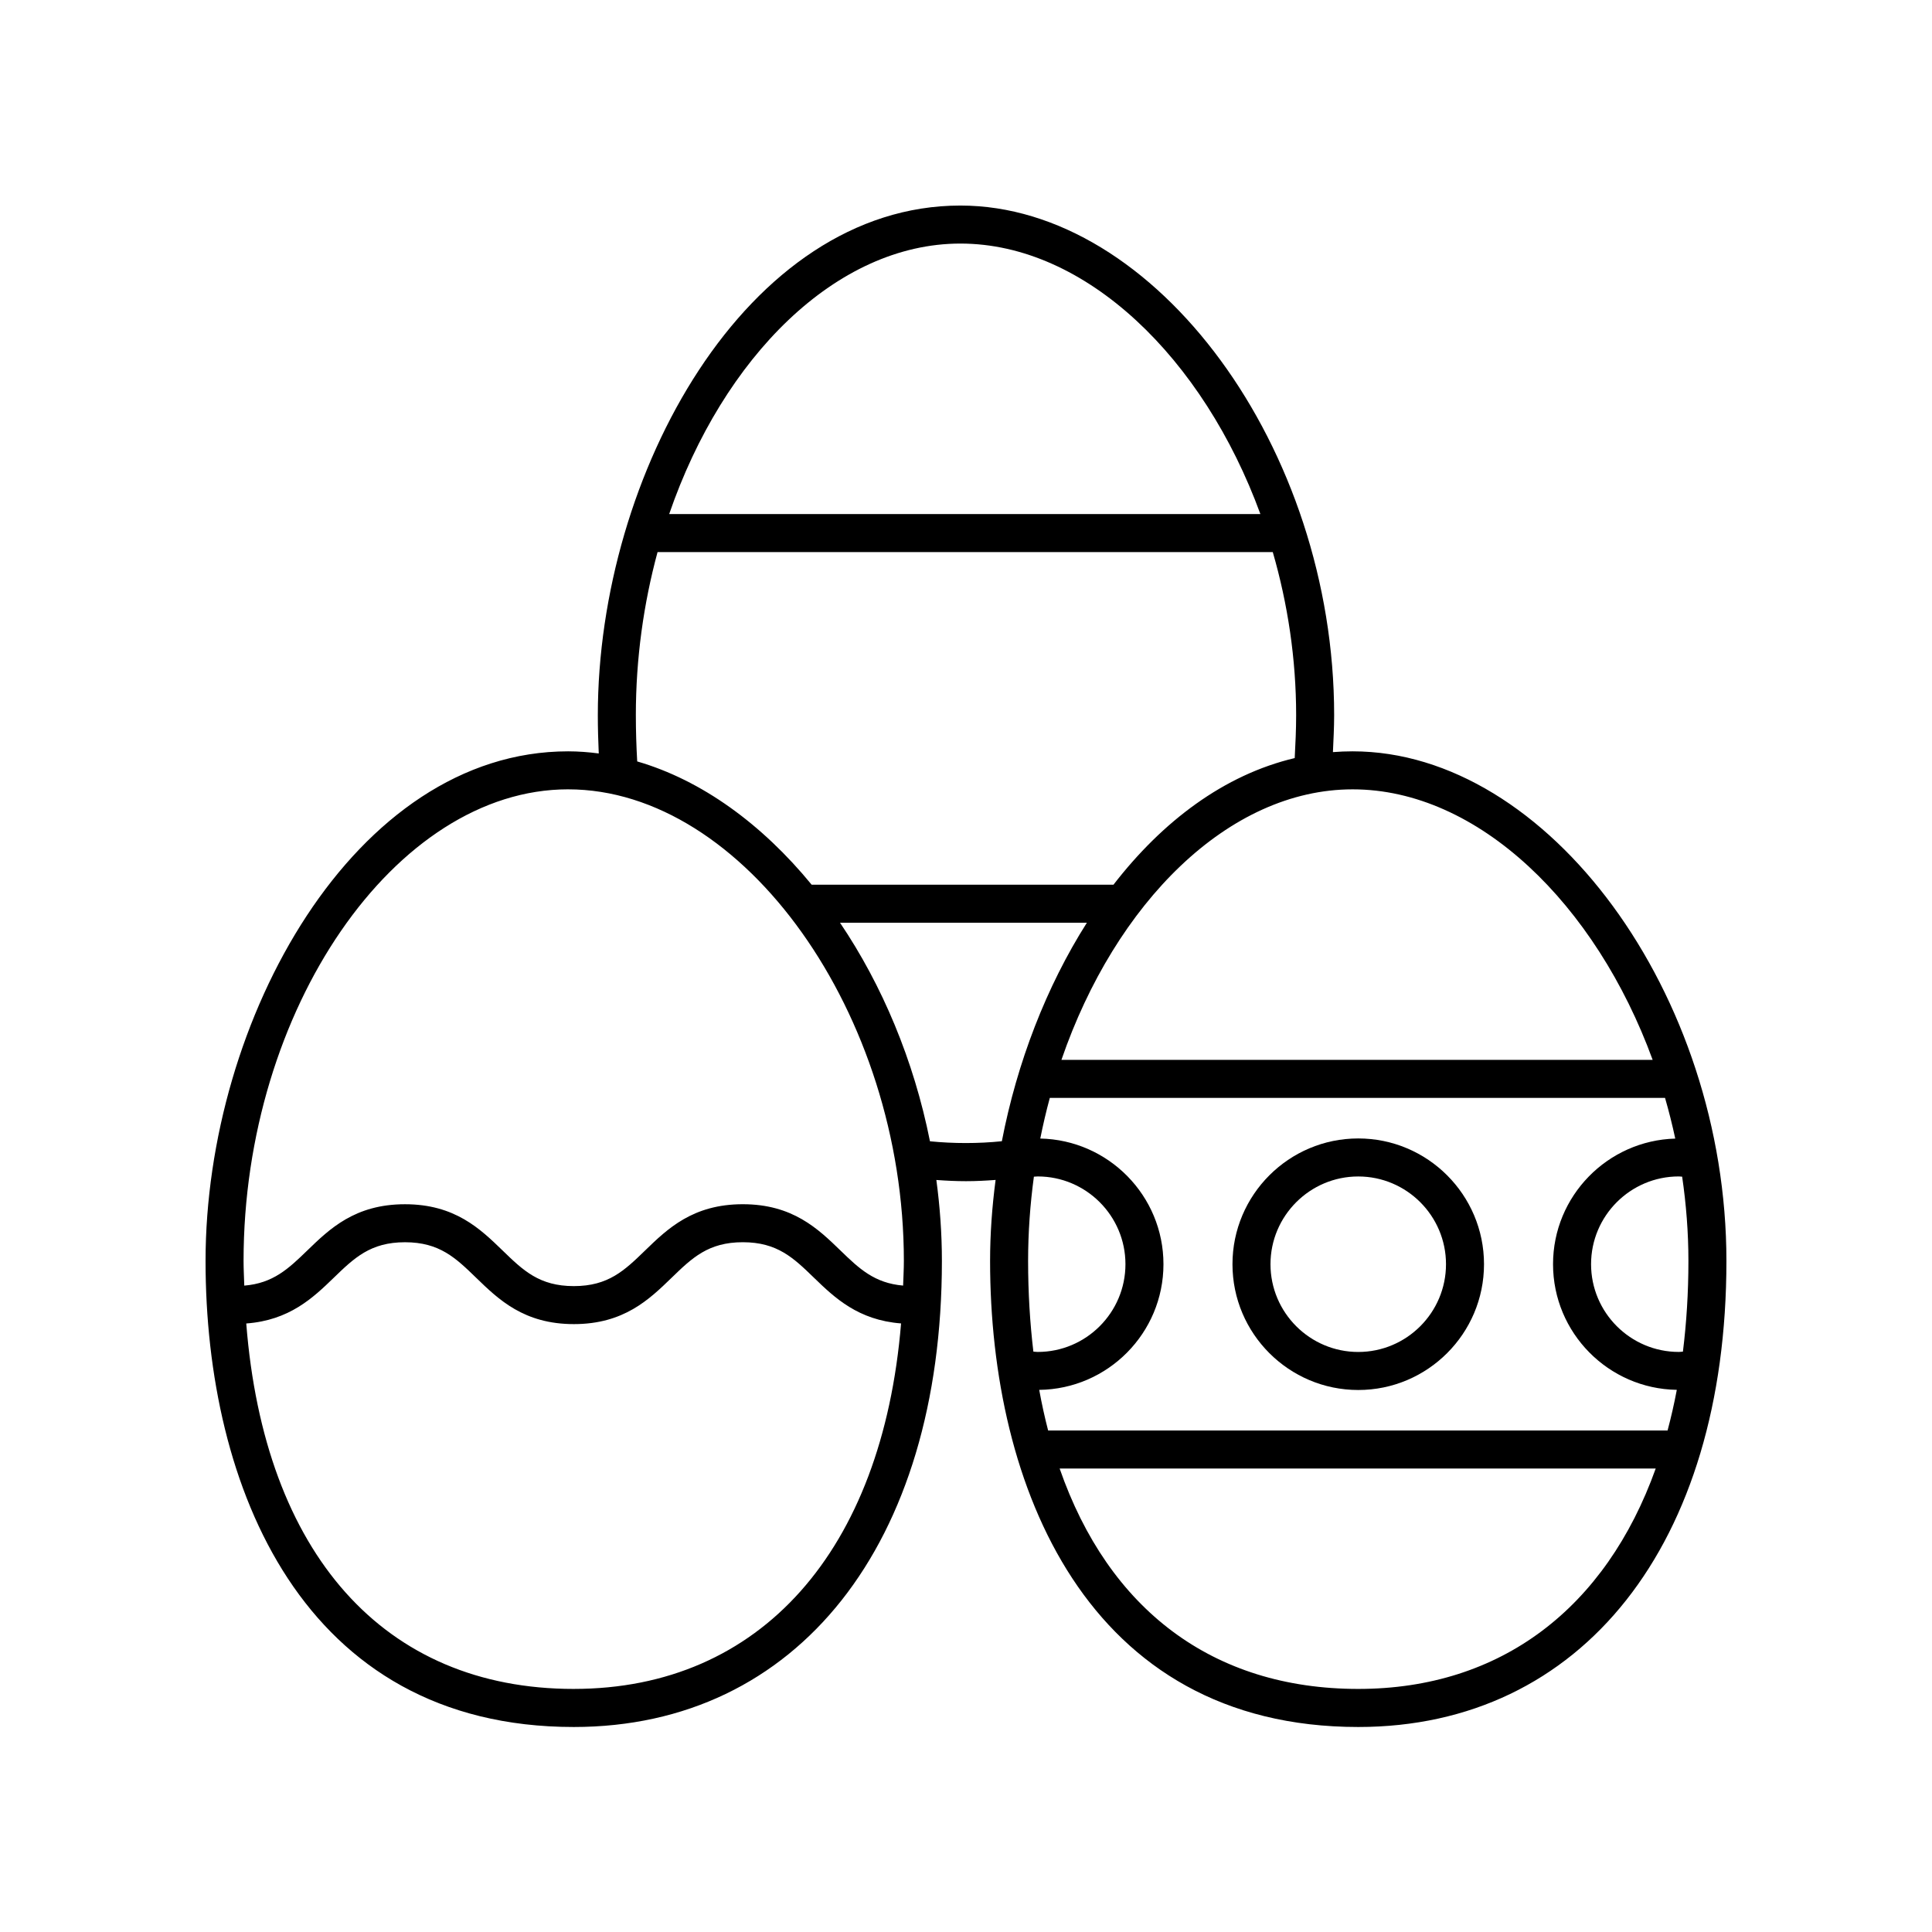 <?xml version="1.0" encoding="UTF-8"?>
<!-- Uploaded to: SVG Repo, www.svgrepo.com, Generator: SVG Repo Mixer Tools -->
<svg fill="#000000" width="800px" height="800px" version="1.1" viewBox="144 144 512 512" xmlns="http://www.w3.org/2000/svg">
 <g>
  <path d="m502.47 343.11c-1.762 0-3.504 0.07-5.231 0.207 0.141-3.25 0.324-6.477 0.324-9.785 0-70.688-47.211-135.06-99.047-135.06-56.625 0-96.086 71.18-96.086 135.06 0 3.438 0.102 6.812 0.246 10.141-2.688-0.348-5.391-0.562-8.113-0.562-56.629 0-96.09 71.18-96.09 135.06 0 59.703 25.633 123.5 97.57 123.5 59.27 0 97.57-48.473 97.57-123.5 0-7.246-0.52-14.418-1.469-21.465 2.598 0.191 5.219 0.32 7.852 0.32s5.25-0.137 7.848-0.332c-0.945 7.18-1.461 14.371-1.461 21.477 0 59.703 25.633 123.5 97.57 123.5 59.27 0 97.566-48.477 97.566-123.5 0-70.684-47.215-135.06-99.051-135.06zm79.5 81.762h-156.68c14.309-41.602 44.293-71.688 77.18-71.688 33.285 0.004 64.434 30.441 79.5 71.688zm-162.97 30.898c12.82 0 23.254 10.434 23.254 23.254 0 12.82-10.43 23.254-23.254 23.254-0.391 0-0.762-0.066-1.145-0.086-0.902-7.602-1.398-15.594-1.398-24.023 0-7.582 0.547-15.047 1.535-22.34 0.34-0.016 0.668-0.059 1.008-0.059zm0.406 56.562c18.188-0.219 32.922-15.066 32.922-33.309 0-18.148-14.586-32.926-32.645-33.297 0.73-3.652 1.57-7.25 2.527-10.777h163.04c1.023 3.539 1.926 7.137 2.711 10.789-17.941 0.504-32.391 15.223-32.391 33.281 0 18.199 14.668 33.02 32.801 33.305-0.699 3.703-1.516 7.293-2.449 10.77h-164.16c-0.898-3.469-1.688-7.055-2.359-10.762zm172.04-34.164c0 8.41-0.512 16.414-1.457 24.031-0.363 0.016-0.719 0.078-1.086 0.078-12.82 0-23.254-10.434-23.254-23.254 0-12.82 10.43-23.254 23.254-23.254 0.301 0 0.586 0.047 0.883 0.059 1.07 7.316 1.66 14.785 1.66 22.34zm-192.93-269.62c33.285 0 64.434 30.441 79.5 71.688h-156.68c14.309-41.602 44.293-71.688 77.18-71.688zm-86.012 124.98c0-15.02 2.062-29.609 5.754-43.219h163.04c3.961 13.68 6.191 28.293 6.191 43.219 0 3.844-0.18 7.625-0.379 11.371-18.715 4.422-35.035 16.754-48.027 33.555h-79.988c-13.152-16.043-29.121-27.699-46.23-32.668-0.227-3.981-0.359-8.078-0.359-12.258zm-17.945 19.656c46.566 0 88.973 59.57 88.973 124.98 0 2.231-0.133 4.356-0.199 6.531-7.602-0.648-11.648-4.492-16.598-9.293-5.934-5.75-12.66-12.27-25.891-12.27-13.234 0-19.961 6.519-25.895 12.27-5.434 5.269-9.727 9.43-18.879 9.43-9.145 0-13.438-4.16-18.867-9.426-5.934-5.75-12.652-12.27-25.883-12.27-13.238 0-19.965 6.519-25.902 12.27-4.973 4.816-9.027 8.668-16.68 9.297-0.062-2.184-0.191-4.309-0.191-6.543 0-66.578 40.191-124.98 86.012-124.98zm1.48 238.4c-50.359 0-81.988-35.898-86.781-96.848 11.418-0.844 17.668-6.766 23.172-12.098 5.441-5.266 9.738-9.43 18.895-9.43 9.145 0 13.438 4.16 18.867 9.426 5.934 5.75 12.652 12.27 25.883 12.27 13.234 0 19.961-6.519 25.895-12.27 5.434-5.269 9.727-9.43 18.879-9.43 9.152 0 13.441 4.16 18.875 9.426 5.484 5.316 11.715 11.223 23.066 12.094-4.961 60.152-37.199 96.859-86.75 96.859zm94.41-145.13c-4.277-21.473-12.676-41.402-23.836-57.918h65.418c-10.762 16.941-18.523 37.117-22.531 57.902-6.25 0.641-12.789 0.637-19.051 0.016zm113.5 145.13c-38.605 0-66.18-21.129-79.137-58.414h157.97c-13.219 36.945-40.961 58.414-78.836 58.414z"/>
  <path d="m503.95 445.7c-18.383 0-33.332 14.953-33.332 33.332s14.953 33.332 33.332 33.332c18.375 0 33.328-14.953 33.328-33.332s-14.953-33.332-33.328-33.332zm0 56.586c-12.82 0-23.258-10.434-23.258-23.254 0-12.82 10.434-23.254 23.258-23.254 12.82 0 23.254 10.434 23.254 23.254 0 12.82-10.434 23.254-23.254 23.254z"/>
 </g>
</svg>